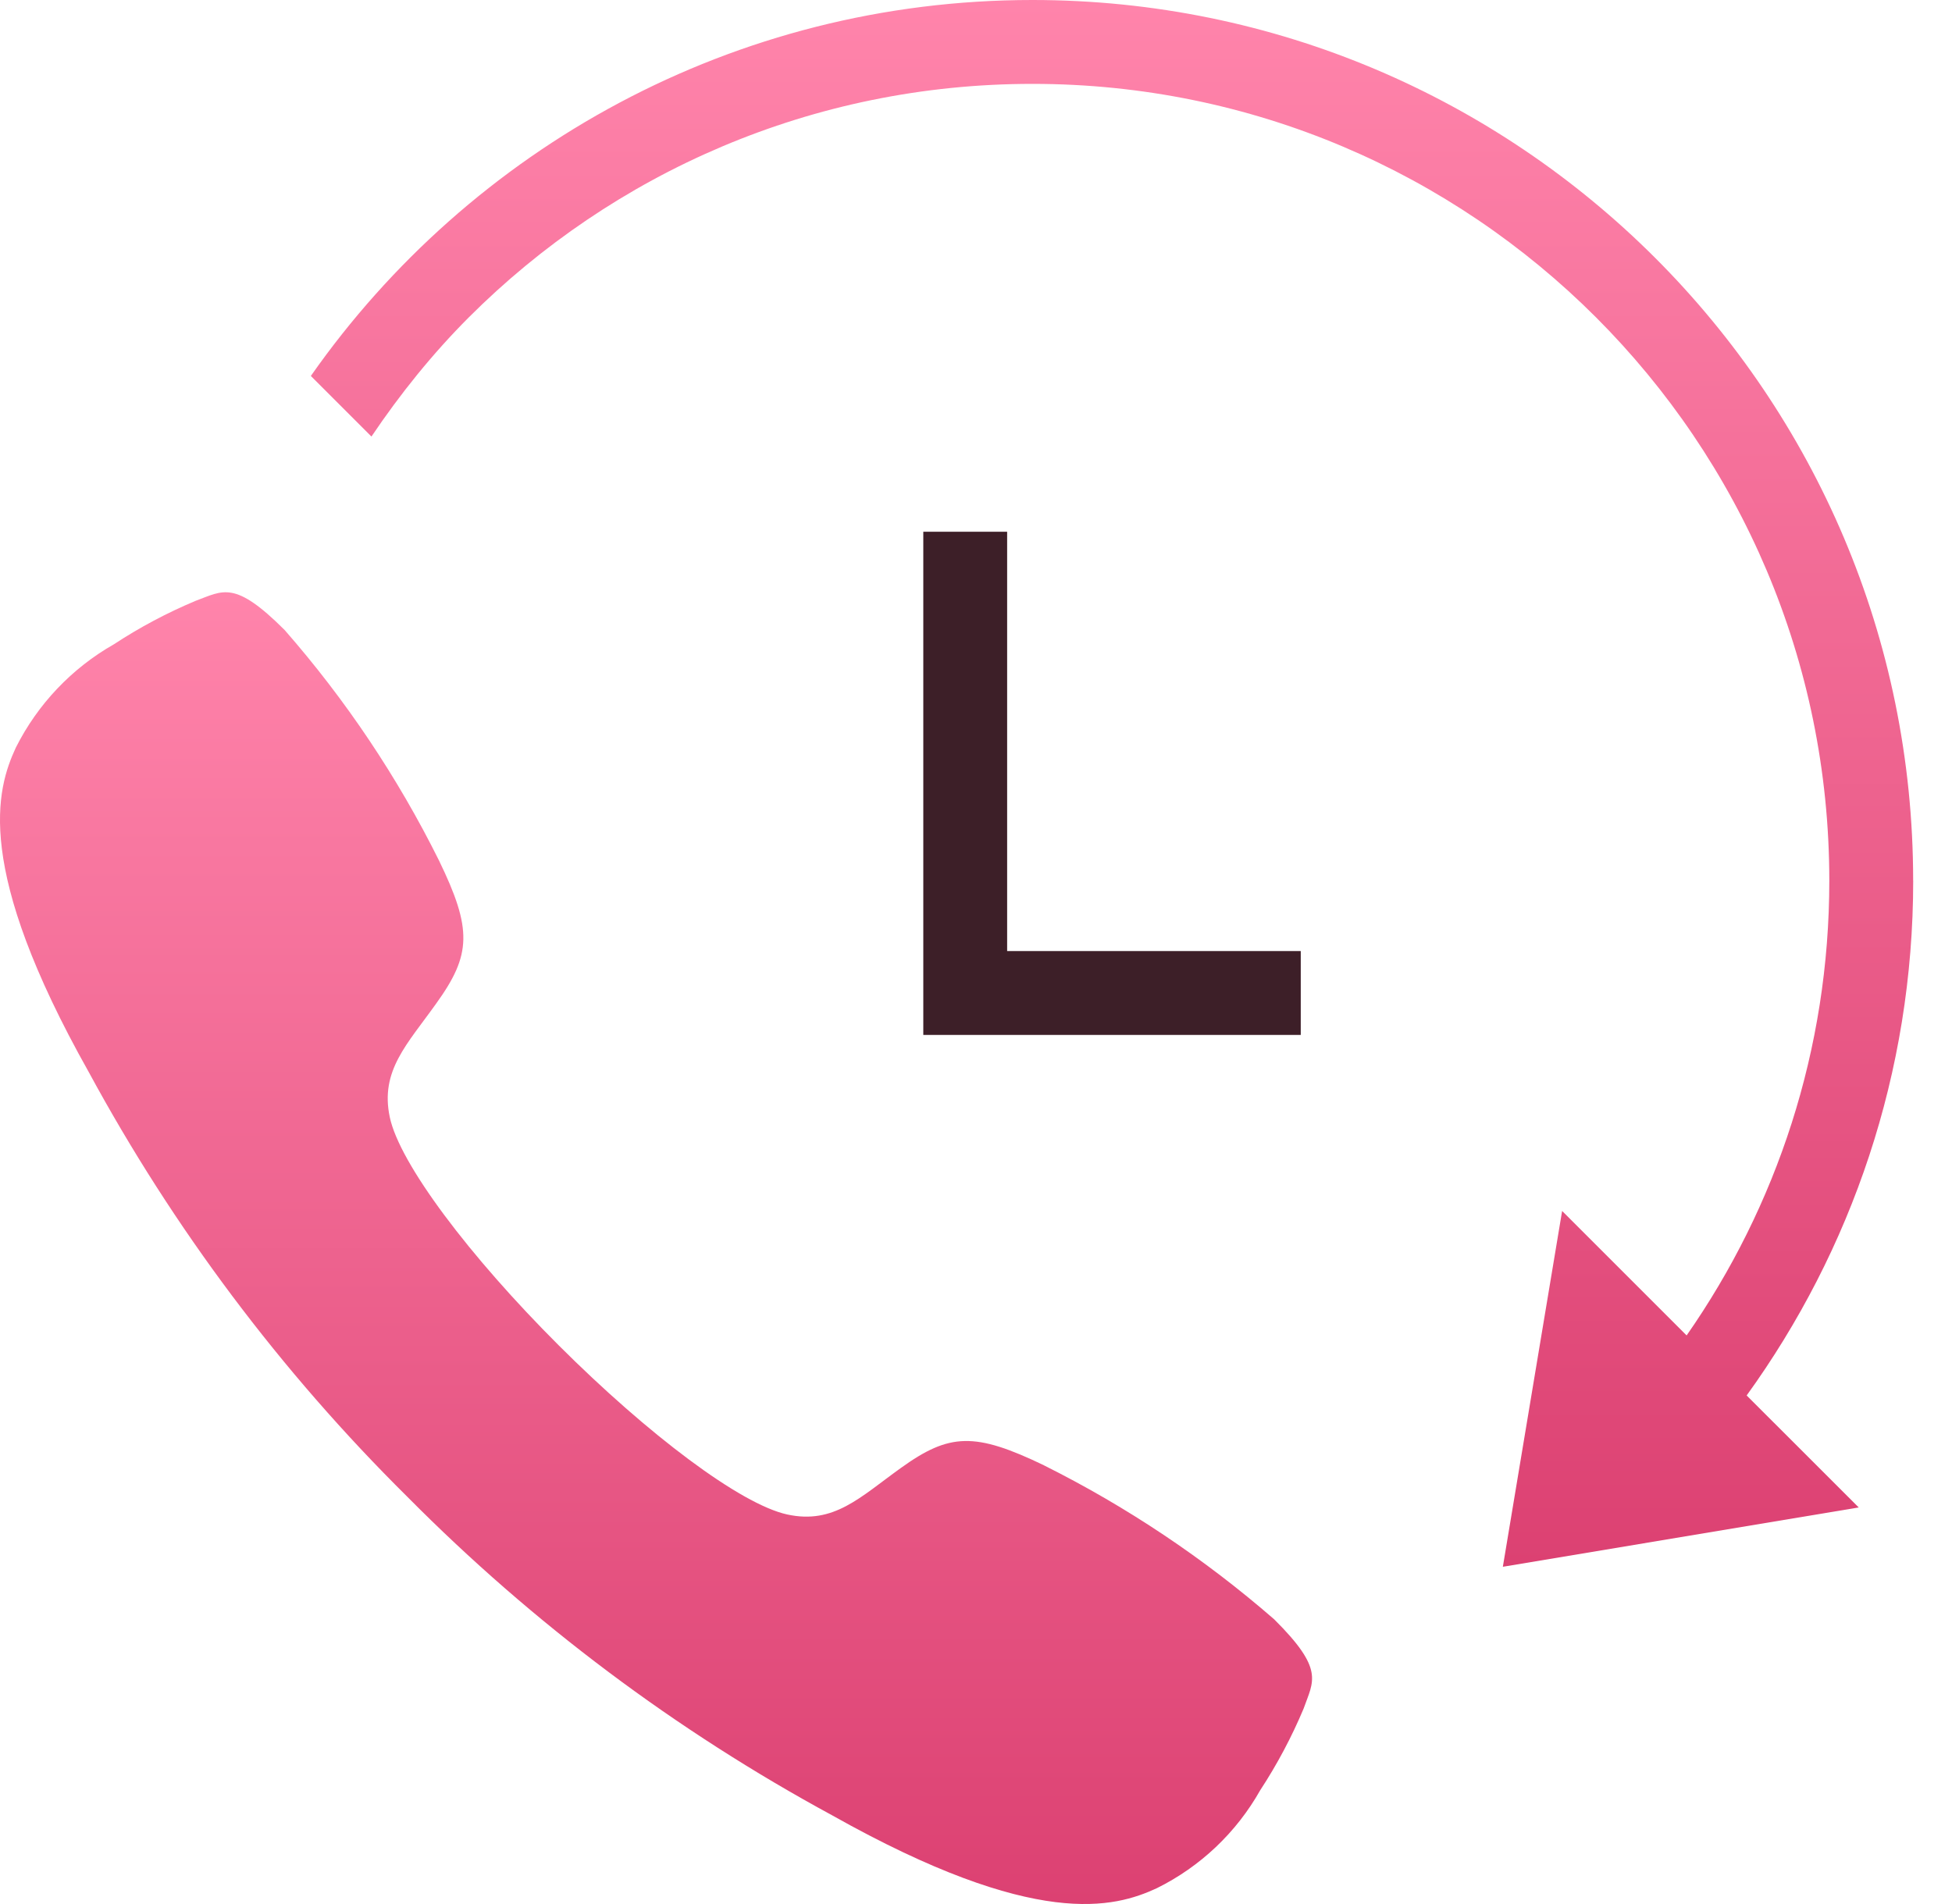 <svg width="41" height="40" viewBox="0 0 41 40" fill="none" xmlns="http://www.w3.org/2000/svg">
<path d="M21.927 30.783C20.478 30.087 19.947 30.101 18.921 30.84C18.067 31.452 17.515 32.031 16.533 31.816C15.55 31.6 13.612 30.137 11.737 28.265C9.862 26.393 8.394 24.448 8.187 23.47C7.98 22.492 8.553 21.939 9.163 21.081C9.901 20.056 9.923 19.524 9.22 18.076C8.352 16.33 7.263 14.703 5.979 13.236C4.924 12.181 4.687 12.41 4.107 12.623C3.509 12.874 2.935 13.179 2.393 13.535C1.507 14.039 0.791 14.794 0.333 15.705C-0.076 16.587 -0.55 18.23 1.863 22.52C3.642 25.805 5.895 28.809 8.549 31.438L8.556 31.445L8.563 31.452C11.193 34.105 14.197 36.357 17.481 38.138C21.766 40.548 23.414 40.076 24.297 39.668C25.211 39.216 25.968 38.499 26.47 37.609C26.825 37.067 27.13 36.493 27.381 35.895C27.587 35.311 27.824 35.074 26.763 34.019C25.293 32.741 23.669 31.654 21.927 30.784L21.927 30.783Z" fill="url(#paint0_linear_181_541)"/>
<path d="M40.184 18.499C40.184 8.282 31.902 0 21.685 0C15.413 0 9.875 3.124 6.529 7.898L7.802 9.171C8.407 8.272 9.087 7.428 9.85 6.664C12.882 3.634 17.061 1.762 21.685 1.762C26.31 1.762 30.489 3.634 33.52 6.664C36.551 9.696 38.422 13.874 38.423 18.499C38.423 22.054 37.315 25.346 35.426 28.055L32.811 25.44L31.566 32.915L39.041 31.669L36.687 29.316C38.885 26.273 40.185 22.54 40.185 18.5L40.184 18.499Z" fill="url(#paint1_linear_181_541)"/>
<path d="M19.393 11.171V21.742H27.321V19.98H21.154V11.171H19.393Z" fill="#3D1F28"/>
<defs>
<linearGradient id="paint0_linear_181_541" x1="13.779" y1="12.442" x2="13.779" y2="40" gradientUnits="userSpaceOnUse">
<stop stop-color="#FF84AB"/>
<stop offset="1" stop-color="#DC4172"/>
</linearGradient>
<linearGradient id="paint1_linear_181_541" x1="23.357" y1="0" x2="23.357" y2="32.915" gradientUnits="userSpaceOnUse">
<stop stop-color="#FF84AB"/>
<stop offset="1" stop-color="#DC4172"/>
</linearGradient>
</defs>
</svg>
